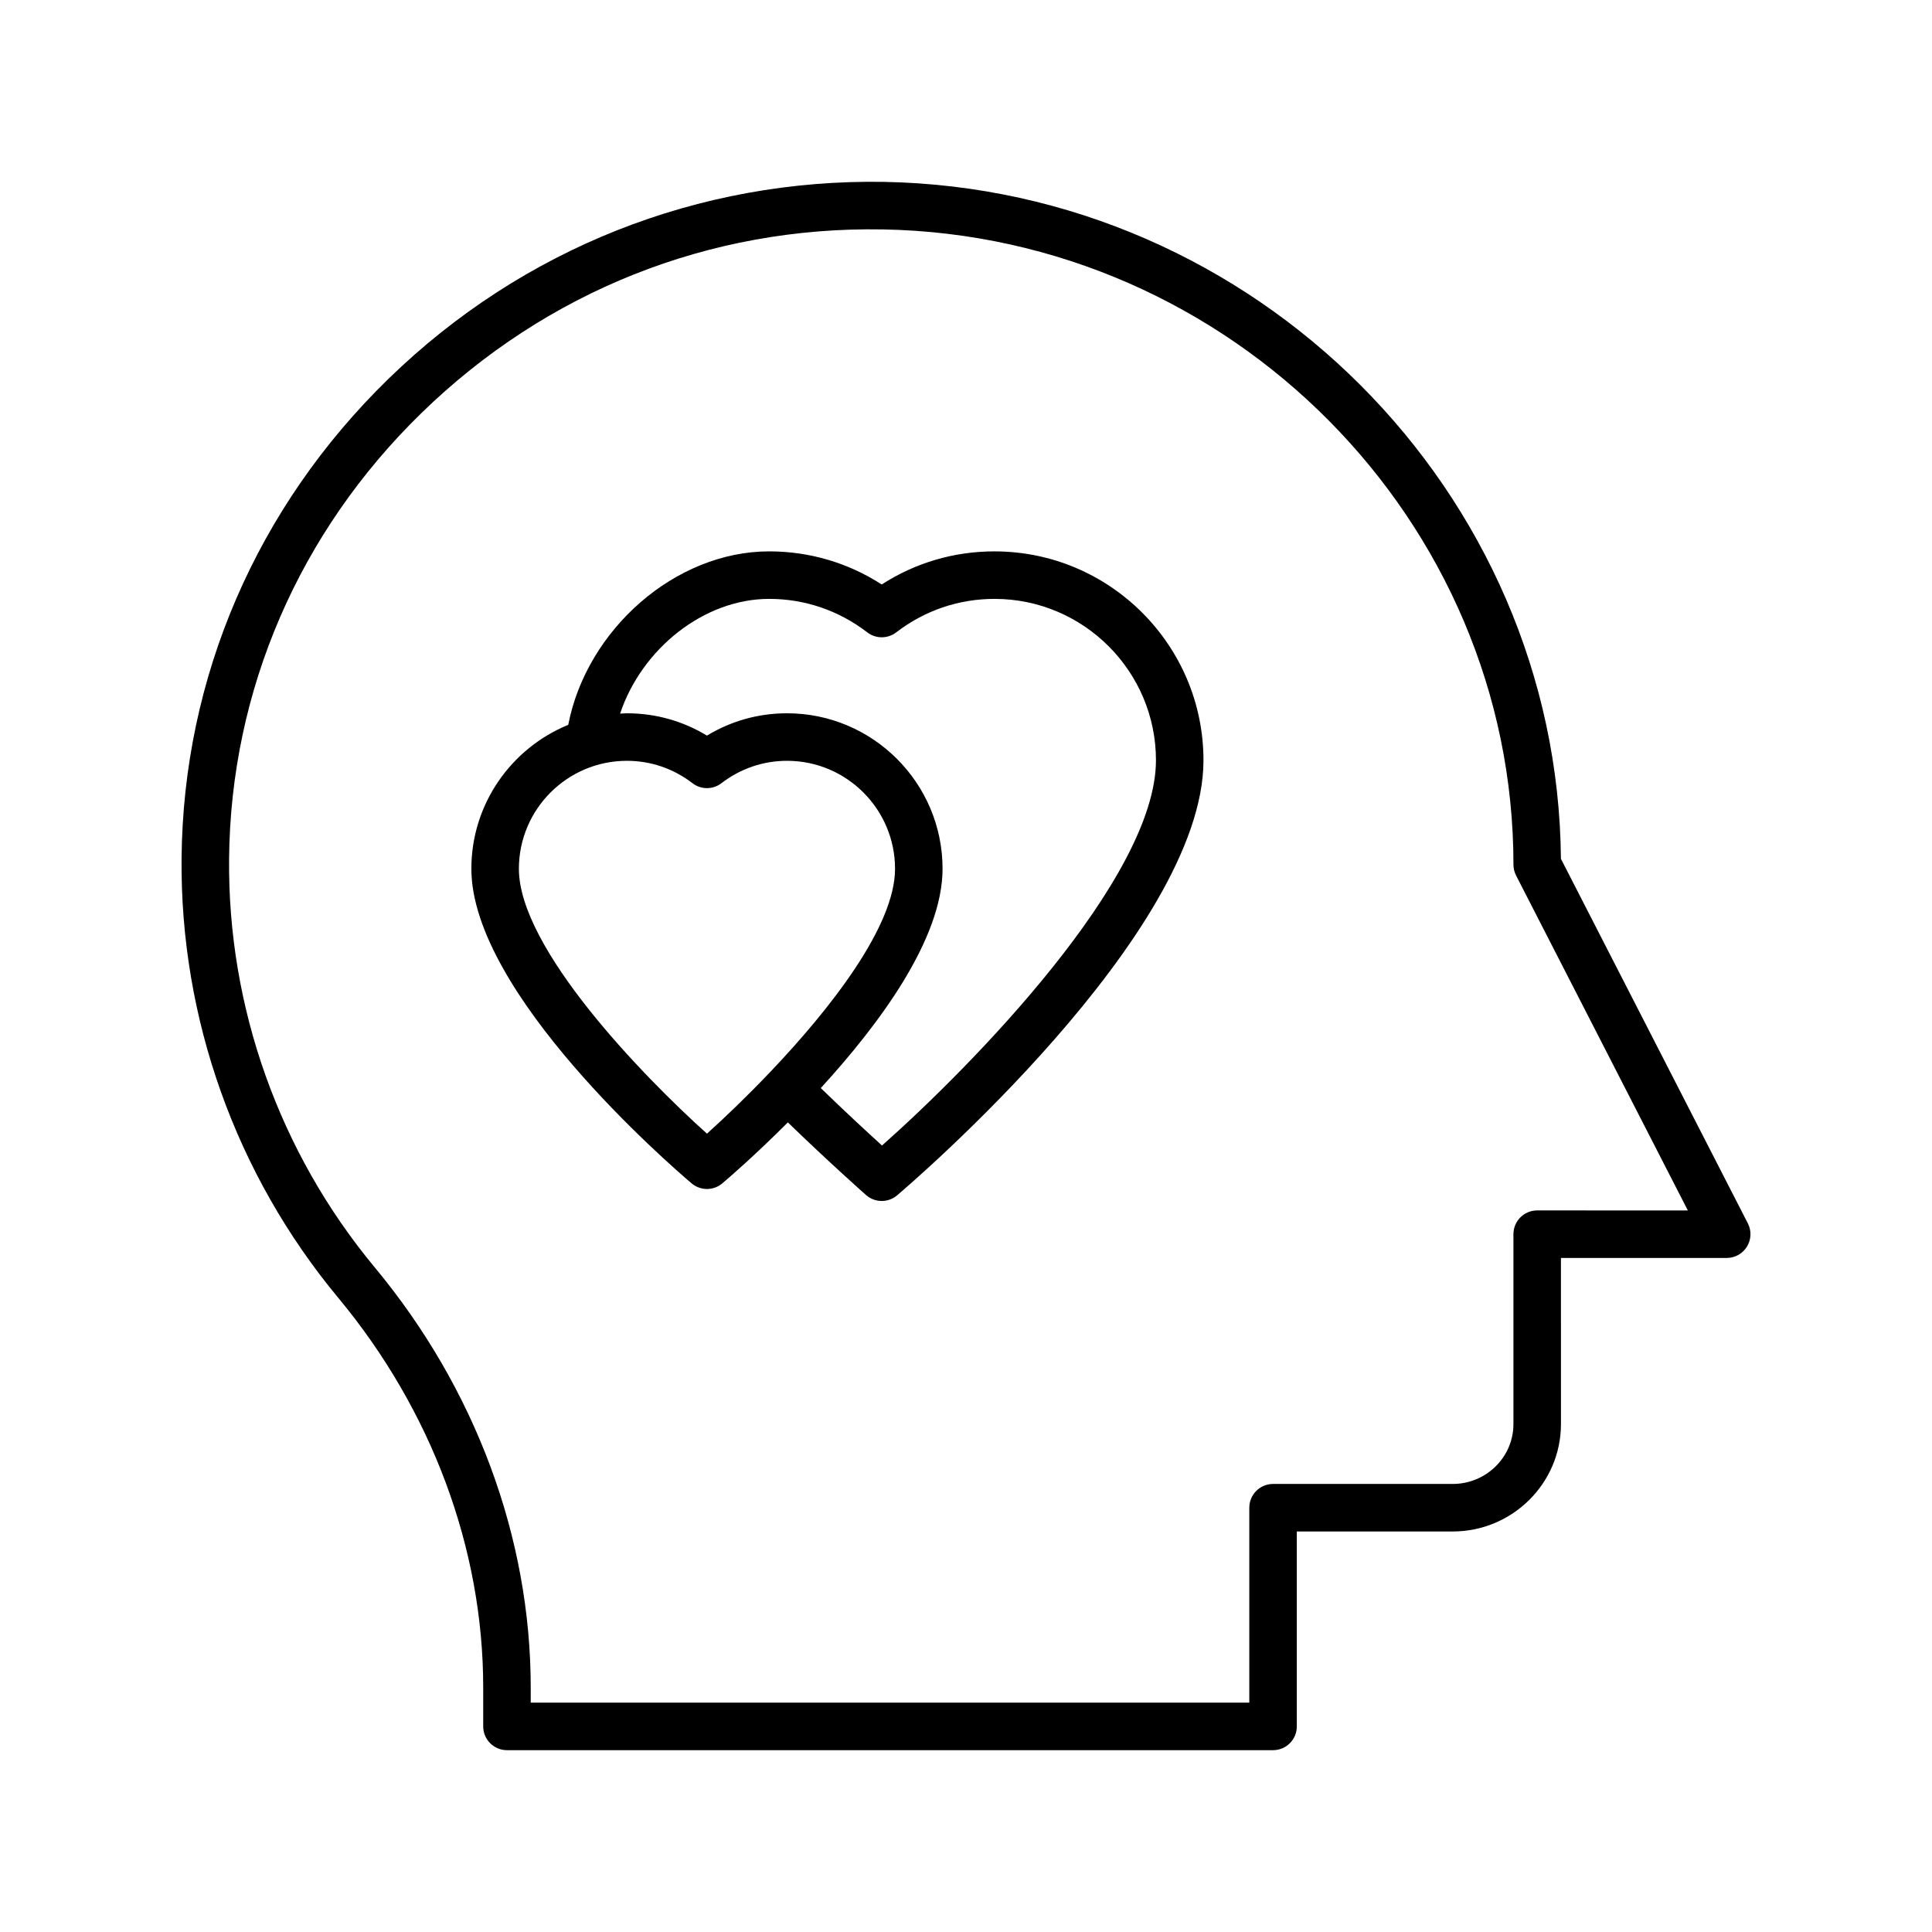 <?xml version="1.0" encoding="UTF-8"?>
<!-- Uploaded to: ICON Repo, www.iconrepo.com, Generator: ICON Repo Mixer Tools -->
<svg fill="#000000" width="800px" height="800px" version="1.1" viewBox="144 144 512 512" xmlns="http://www.w3.org/2000/svg">
 <g>
  <path d="m557.66 371.59c-0.836-97.285-80.988-177.61-179.39-179.39-49.07-0.816-95.848 17.656-131.32 52.188-34.918 33.984-54.391 79.102-54.832 127.04-0.406 42.387 14.324 83.746 41.488 116.47 24.797 29.824 38.449 66.516 38.449 103.31v10.309c0 3.477 2.816 6.297 6.297 6.297h203.02c3.481 0 6.297-2.82 6.297-6.297v-51.66h41.309c15.816 0 28.691-12.766 28.691-28.461l-0.004-44.027h43.93c2.195 0 4.231-1.141 5.375-3.012 1.145-1.871 1.23-4.207 0.227-6.156zm-6.289 93.184c-3.481 0-6.297 2.82-6.297 6.297v50.328c0 8.75-7.219 15.863-16.094 15.863h-47.605c-3.481 0-6.297 2.82-6.297 6.297v51.66h-190.43v-4.012c0-39.734-14.691-79.285-41.359-111.36-25.258-30.43-38.961-68.891-38.578-108.3 0.41-44.555 18.531-86.508 51.02-118.13 33.051-32.168 76.242-49.465 122.32-48.617 92.102 1.668 167.03 77.18 167.03 168.34 0 1 0.238 1.984 0.695 2.871l45.523 88.777z"/>
  <path d="m407.55 290.12c-10.727 0-20.965 3.019-29.883 8.773-8.918-5.754-19.141-8.773-29.84-8.773-24.844 0-48.332 20.676-53.238 45.973-15.039 6.148-25.672 20.922-25.672 38.145 0 32.883 52.387 78.289 58.359 83.359 1.18 0.996 2.625 1.496 4.078 1.496s2.898-0.5 4.078-1.496c1.957-1.66 8.918-7.695 17.359-16.152 10.75 10.43 20.598 19.152 20.711 19.246 1.188 1.055 2.68 1.582 4.168 1.582 1.445 0 2.898-0.5 4.07-1.496 3.316-2.812 81.191-69.391 81.191-115.28-0.004-30.531-24.848-55.375-55.383-55.375zm-76.199 154.31c-16.961-15.23-49.84-49.102-49.84-70.191 0-15.777 12.836-28.617 28.617-28.617 6.32 0 12.336 2.051 17.387 5.934 2.262 1.742 5.41 1.742 7.676 0 5.051-3.879 11.062-5.934 17.387-5.934 15.781 0 28.617 12.84 28.617 28.617 0 15.211-17.098 37.043-33 53.766-0.008 0.008-0.02 0.008-0.027 0.016-0.008 0.008-0.012 0.023-0.023 0.031-6.125 6.441-12.078 12.145-16.793 16.379zm46.391 3.144c-3.82-3.465-9.875-9.059-16.227-15.227 15.605-17.031 32.273-39.559 32.273-58.109 0-22.723-18.488-41.211-41.211-41.211-7.566 0-14.82 2.031-21.223 5.914-6.402-3.879-13.66-5.914-21.223-5.914-0.605 0-1.195 0.066-1.797 0.09 5.719-17.152 22.188-30.406 39.496-30.406 9.465 0 18.457 3.07 26.004 8.871 2.262 1.742 5.41 1.742 7.676 0 7.547-5.801 16.551-8.871 26.047-8.871 23.59 0 42.785 19.195 42.785 42.785-0.008 31.293-49.016 81.188-72.602 102.08z"/>
 </g>
</svg>
